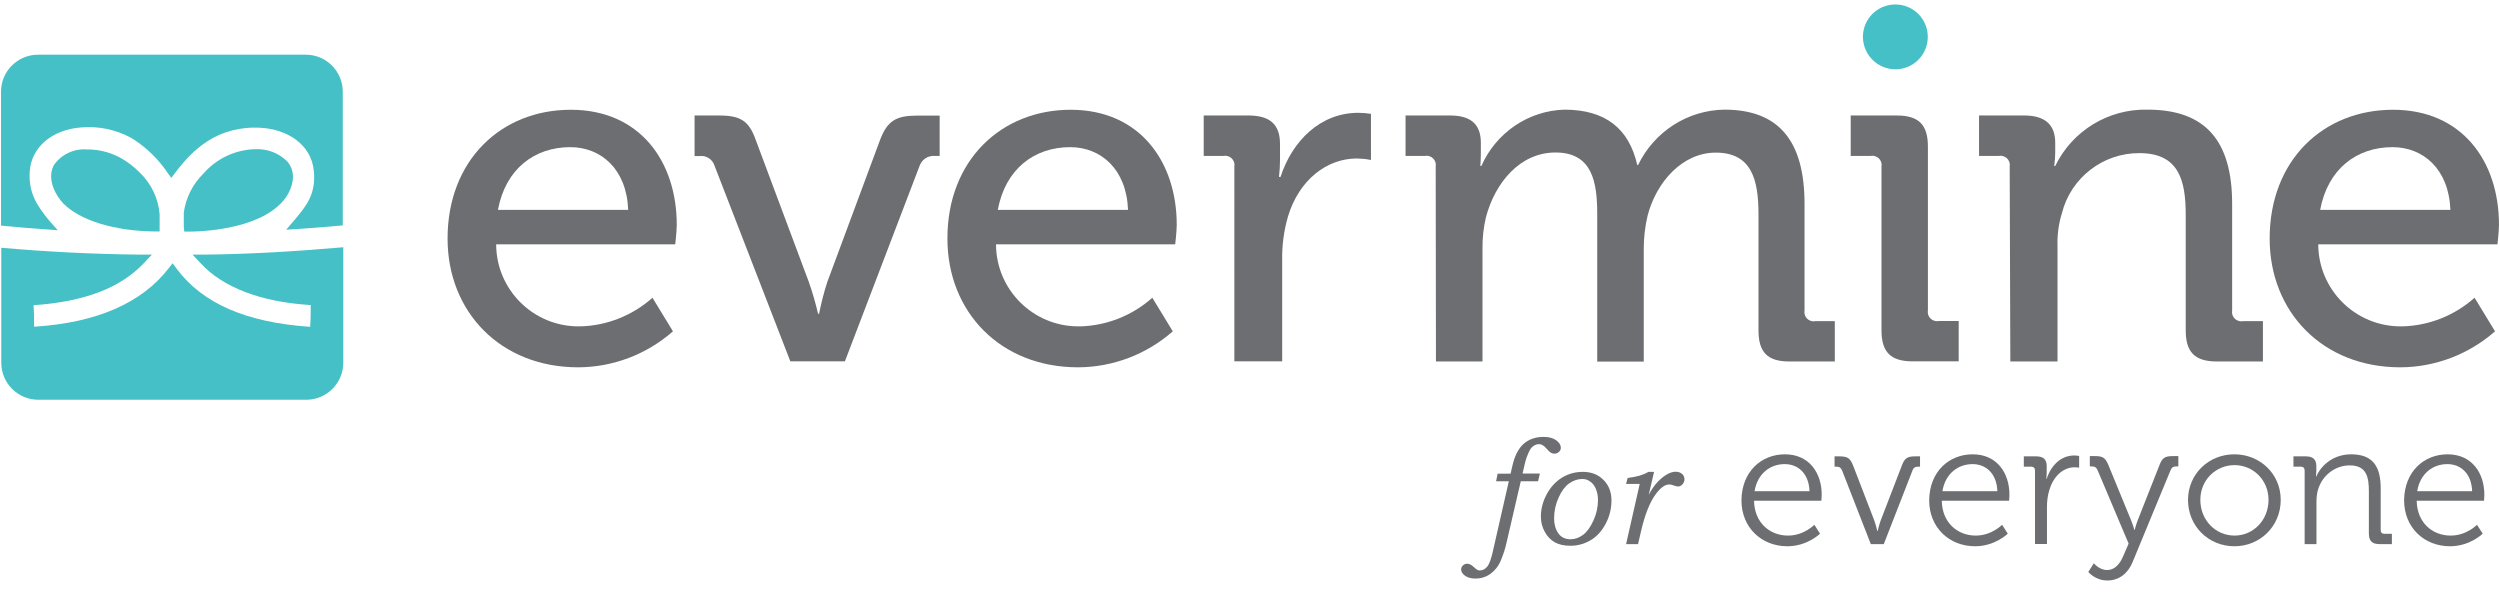 <?xml version="1.0" encoding="utf-8"?>
<!-- Generator: Adobe Illustrator 23.0.1, SVG Export Plug-In . SVG Version: 6.00 Build 0)  -->
<svg version="1.1" id="Layer_1" xmlns="http://www.w3.org/2000/svg" xmlns:xlink="http://www.w3.org/1999/xlink" x="0px" y="0px"
	 viewBox="0 0 196.56 46.8" style="enable-background:new 0 0 196.56 46.8;" xml:space="preserve">
<g>
	<g>
		<path style="fill:#44C0C6;" d="M20.1,11.73H20c-1.53,0.06-2.97,0.74-3.99,1.9c-0.85,0.83-1.4,1.92-1.56,3.09v0.04
			c0,0.07,0,0.14,0,0.23v0.04c0,0.28,0,0.62,0,0.8l0.04,0.38h0.37c1.39,0,6.08-0.28,7.71-2.83c0.21-0.34,0.36-0.71,0.43-1.1
			c0.11-0.55-0.03-1.13-0.39-1.56C21.95,12.04,21.03,11.69,20.1,11.73z"/>
		<path style="fill:#44C0C6;" d="M10.98,13.56c-0.35-0.35-0.73-0.66-1.14-0.93l-0.25-0.15c-0.8-0.47-1.71-0.72-2.64-0.73H6.84
			c-1.03-0.08-2.02,0.39-2.61,1.24c-0.6,1.16,0.23,2.46,0.73,2.99c1.34,1.37,4.04,2.18,7.21,2.22h0.38v-0.39c0-0.15,0-0.5,0-0.82
			v-0.15C12.45,15.6,11.89,14.43,10.98,13.56z"/>
		<path style="fill:#44C0C6;" d="M3.56,18.03l0.98,0.07l-0.65-0.73c-0.9-1.1-1.68-2.14-1.55-3.93c0.14-1.87,1.76-3.25,4.03-3.42
			c1.36-0.12,2.72,0.16,3.92,0.81l0.25,0.15c1.03,0.68,1.92,1.55,2.61,2.57l0.32,0.44l0.33-0.44c1.32-1.74,3.28-3.71,6.75-3.5
			c1.92,0.12,3.94,1.22,4.13,3.43c0.16,1.8-0.6,2.7-1.45,3.73l-0.73,0.85L23.48,18c1.16-0.08,2.32-0.17,3.47-0.28V7.21
			c0-1.6-1.3-2.91-2.91-2.91H2.99c-1.6,0-2.91,1.3-2.91,2.91v10.53C1.22,17.85,2.38,17.95,3.56,18.03z"/>
		<path style="fill:#44C0C6;" d="M16.07,20.02h-0.93l0.64,0.68c1.74,1.9,4.72,3.03,8.56,3.28h0.09v0.09c0,0.52,0,1.02-0.04,1.53
			v0.09h-0.09c-4.97-0.35-8.38-1.84-10.41-4.56l-0.32-0.43l-0.33,0.42c-2.1,2.7-5.62,4.24-10.45,4.56H2.68V25.6
			c0-0.52,0-1.02-0.04-1.52v-0.09h0.09c3.9-0.28,6.72-1.34,8.56-3.28l0.65-0.69h-0.94c-3.79-0.04-7.38-0.23-10.9-0.54v9.04
			c0,1.6,1.3,2.91,2.91,2.91h21.07c1.6,0,2.91-1.3,2.91-2.91v-9.08C23.44,19.75,19.78,19.98,16.07,20.02z"/>
	</g>
	<path style="fill:#6D6E71;" d="M44.88,8.63c5.42,0,8.33,4.05,8.33,9.05c0,0.49-0.12,1.53-0.12,1.53H39.01
		c0.01,3.57,2.92,6.46,6.49,6.45c0.05,0,0.1,0,0.15,0c2.09-0.06,4.09-0.86,5.65-2.25l1.61,2.64c-2.06,1.81-4.7,2.82-7.45,2.83
		c-6.11,0-10.27-4.36-10.27-10.12C35.19,12.61,39.39,8.63,44.88,8.63z M49.39,16.5c-0.12-3.21-2.14-4.93-4.55-4.93
		c-2.83,0-5.09,1.72-5.69,4.93H49.39z"/>
	<path style="fill:#6D6E71;" d="M56.18,13.03c-0.16-0.51-0.66-0.83-1.18-0.76h-0.39V9.08h1.91c1.72,0,2.37,0.42,2.91,1.95
		l4.16,11.13c0.29,0.82,0.53,1.66,0.73,2.51h0.08c0.17-0.85,0.38-1.69,0.65-2.51l4.13-11.12c0.57-1.53,1.26-1.95,2.91-1.95h1.79
		v3.17h-0.39c-0.52-0.04-1,0.27-1.18,0.76l-5.88,15.39h-4.29L56.18,13.03z"/>
	<path style="fill:#6D6E71;" d="M84.18,8.63c5.43,0,8.34,4.08,8.34,9.05c0,0.49-0.12,1.53-0.12,1.53H78.31
		c0.01,3.57,2.92,6.46,6.49,6.45c0.05,0,0.1,0,0.15,0c2.09-0.06,4.09-0.86,5.65-2.25l1.61,2.64c-2.06,1.81-4.7,2.82-7.45,2.83
		c-6.11,0-10.27-4.36-10.27-10.12C74.48,12.61,78.72,8.63,84.18,8.63z M88.69,16.5c-0.12-3.21-2.14-4.93-4.55-4.93
		c-2.83,0-5.09,1.72-5.69,4.93H88.69z"/>
	<path style="fill:#6D6E71;" d="M97.05,13.1c0.07-0.39-0.19-0.77-0.59-0.84c-0.08-0.02-0.17-0.02-0.26,0h-1.56V9.08h3.52
		c1.68,0,2.48,0.69,2.48,2.25v1.24c0,0.45-0.03,0.89-0.08,1.34h0.12c0.92-2.83,3.13-5.04,6.11-5.04c0.33,0,0.67,0.03,1,0.08v3.63
		c-0.36-0.08-0.73-0.11-1.1-0.12c-2.37,0-4.55,1.68-5.42,4.55c-0.33,1.13-0.48,2.3-0.46,3.47v7.93h-3.76V13.1z"/>
	<path style="fill:#6D6E71;" d="M112.88,13.1c0.07-0.39-0.19-0.77-0.58-0.84c-0.08-0.02-0.17-0.02-0.25,0h-1.54V9.08h3.51
		c1.66,0,2.41,0.73,2.41,2.14v0.73c0,0.61-0.04,1.1-0.04,1.1h0.08c1.16-2.62,3.69-4.34,6.52-4.43c3.24,0,5.09,1.49,5.74,4.36h0.06
		c1.27-2.63,3.89-4.32,6.79-4.36c4.3,0,6.3,2.48,6.3,7.41v8.38c-0.07,0.39,0.19,0.77,0.58,0.84c0.08,0.02,0.17,0.02,0.25,0h1.55
		v3.17h-3.59c-1.7,0-2.41-0.73-2.41-2.44v-9.13c0-2.71-0.53-4.85-3.36-4.85c-2.64,0-4.68,2.33-5.36,4.96
		c-0.2,0.86-0.31,1.75-0.3,2.64v8.83h-3.66V16.84c0-2.52-0.38-4.85-3.28-4.85c-2.79,0-4.75,2.37-5.47,5.09
		c-0.19,0.81-0.28,1.65-0.27,2.48v8.86h-3.66L112.88,13.1z"/>
	<path style="fill:#6D6E71;" d="M158.01,13.1c0.07-0.39-0.19-0.77-0.59-0.84c-0.08-0.02-0.17-0.02-0.26,0h-1.56V9.08h3.55
		c1.64,0,2.44,0.73,2.44,2.14v0.73c0,0.37-0.03,0.74-0.08,1.1h0.08c1.34-2.77,4.18-4.5,7.26-4.43c4.58,0,6.65,2.48,6.65,7.41v8.38
		c-0.07,0.39,0.19,0.77,0.59,0.84c0.08,0.02,0.17,0.02,0.26,0h1.57v3.17h-3.63c-1.72,0-2.44-0.73-2.44-2.44v-9.09
		c0-2.71-0.54-4.85-3.63-4.85c-2.88-0.02-5.41,1.94-6.11,4.74c-0.26,0.84-0.37,1.72-0.34,2.59v9.05h-3.71L158.01,13.1z"/>
	<path style="fill:#6D6E71;" d="M188.15,8.63c5.43,0,8.33,4.05,8.33,9.05c0,0.49-0.12,1.53-0.12,1.53h-14.09
		c0.01,3.57,2.92,6.46,6.49,6.45c0.05,0,0.1,0,0.15,0c2.09-0.06,4.09-0.86,5.65-2.25l1.61,2.64c-2.06,1.81-4.7,2.82-7.45,2.83
		c-6.11,0-10.27-4.36-10.27-10.12C178.45,12.61,182.65,8.63,188.15,8.63z M192.66,16.5c-0.12-3.21-2.14-4.93-4.55-4.93
		c-2.83,0-5.09,1.72-5.69,4.93H192.66z"/>
	<path style="fill:#6D6E71;" d="M147.93,13.1c0.07-0.39-0.19-0.77-0.59-0.84c-0.08-0.02-0.17-0.02-0.26,0h-1.57V9.08h3.63
		c1.72,0,2.44,0.73,2.44,2.44V24.4c-0.07,0.39,0.19,0.77,0.59,0.84c0.08,0.02,0.17,0.02,0.26,0H154v3.17h-3.63
		c-1.72,0-2.44-0.73-2.44-2.44V13.1z"/>
	<path style="fill:#44C0C6;" d="M146.47,2.92c-0.01-1.41,1.12-2.56,2.53-2.57c1.41-0.01,2.56,1.12,2.57,2.53s-1.12,2.56-2.53,2.57
		c0,0-0.01,0-0.01,0C147.63,5.45,146.49,4.32,146.47,2.92z"/>
	<g>
		<path style="fill:#6D6E71;" d="M121.07,37.24l-0.14,0.6h-1.36l-1.13,4.87c-0.1,0.45-0.25,0.9-0.44,1.36
			c-0.19,0.45-0.47,0.8-0.82,1.05s-0.75,0.37-1.17,0.37c-0.34,0-0.61-0.08-0.82-0.22c-0.2-0.15-0.31-0.31-0.31-0.49
			c0-0.13,0.05-0.23,0.14-0.32c0.09-0.09,0.2-0.14,0.33-0.14c0.16,0,0.33,0.08,0.51,0.25c0.13,0.12,0.23,0.2,0.29,0.23
			c0.06,0.04,0.13,0.05,0.2,0.05c0.22,0,0.42-0.1,0.58-0.3c0.17-0.2,0.32-0.62,0.46-1.27l1.24-5.44h-1l0.12-0.6h1.02l0.13-0.57
			c0.18-0.82,0.48-1.4,0.89-1.77c0.41-0.36,0.93-0.55,1.57-0.55c0.43,0,0.76,0.09,1,0.27c0.24,0.18,0.36,0.37,0.36,0.58
			c0,0.13-0.05,0.24-0.15,0.33s-0.22,0.14-0.35,0.14c-0.09,0-0.18-0.02-0.25-0.06c-0.1-0.05-0.21-0.15-0.33-0.29
			c-0.14-0.16-0.26-0.27-0.35-0.32s-0.19-0.08-0.29-0.08c-0.13,0-0.26,0.04-0.38,0.11s-0.23,0.18-0.31,0.31s-0.18,0.35-0.29,0.65
			c-0.05,0.14-0.1,0.34-0.16,0.59l-0.15,0.65H121.07z"/>
		<path style="fill:#6D6E71;" d="M124.46,37.1c0.65,0,1.19,0.21,1.61,0.63c0.42,0.42,0.63,0.96,0.63,1.61
			c0,0.65-0.15,1.26-0.45,1.83s-0.69,1.01-1.18,1.3s-1.02,0.44-1.6,0.44c-0.49,0-0.9-0.09-1.22-0.27s-0.59-0.45-0.79-0.82
			c-0.21-0.37-0.31-0.77-0.31-1.2c0-0.62,0.16-1.21,0.47-1.78c0.31-0.57,0.72-1,1.21-1.3S123.87,37.1,124.46,37.1z M124.41,37.66
			c-0.37,0-0.71,0.12-1.04,0.35c-0.32,0.23-0.6,0.6-0.83,1.12c-0.23,0.51-0.35,1.05-0.35,1.63c0,0.46,0.11,0.85,0.33,1.17
			c0.22,0.31,0.54,0.47,0.96,0.47c0.35,0,0.68-0.12,0.99-0.35s0.58-0.61,0.82-1.14s0.35-1.06,0.35-1.6c0-0.33-0.06-0.62-0.17-0.88
			c-0.11-0.26-0.26-0.45-0.45-0.57C124.84,37.72,124.63,37.66,124.41,37.66z"/>
		<path style="fill:#6D6E71;" d="M130.05,37.1l-0.42,1.8c0.22-0.41,0.46-0.76,0.72-1.03c0.26-0.27,0.53-0.48,0.8-0.62
			c0.2-0.1,0.4-0.16,0.6-0.16c0.2,0,0.37,0.06,0.5,0.17s0.19,0.26,0.19,0.43c0,0.14-0.05,0.27-0.16,0.39s-0.22,0.17-0.34,0.17
			c-0.08,0-0.19-0.03-0.34-0.08c-0.15-0.06-0.27-0.08-0.36-0.08c-0.32,0-0.66,0.24-1.02,0.71c-0.49,0.64-0.88,1.62-1.19,2.94
			l-0.24,1.04h-0.94l1.07-4.73h-1.07l0.12-0.47c0.36-0.05,0.66-0.1,0.9-0.17s0.49-0.17,0.74-0.31H130.05z"/>
		<path style="fill:#6D6E71;" d="M140.34,35.72c1.91,0,2.89,1.47,2.89,3.18c0,0.17-0.03,0.47-0.03,0.47h-5.29
			c0.03,1.74,1.25,2.74,2.67,2.74c1.26,0,2.07-0.85,2.07-0.85l0.45,0.7c0,0-1,0.99-2.57,0.99c-2.04,0-3.61-1.48-3.61-3.61
			C136.94,37.07,138.49,35.72,140.34,35.72z M142.27,38.62c-0.05-1.43-0.93-2.13-1.95-2.13c-1.14,0-2.14,0.74-2.37,2.13H142.27z"/>
		<path style="fill:#6D6E71;" d="M144.84,37.01c-0.1-0.25-0.23-0.32-0.48-0.32h-0.12v-0.81h0.37c0.66,0,0.86,0.14,1.1,0.75
			l1.66,4.31c0.12,0.34,0.23,0.81,0.23,0.81h0.03c0,0,0.11-0.47,0.23-0.81l1.66-4.31c0.23-0.62,0.44-0.75,1.08-0.75h0.36v0.81h-0.12
			c-0.25,0-0.4,0.07-0.48,0.32l-2.25,5.77h-1.02L144.84,37.01z"/>
		<path style="fill:#6D6E71;" d="M155.1,35.72c1.91,0,2.89,1.47,2.89,3.18c0,0.17-0.03,0.47-0.03,0.47h-5.29
			c0.03,1.74,1.25,2.74,2.67,2.74c1.26,0,2.07-0.85,2.07-0.85l0.45,0.7c0,0-1,0.99-2.57,0.99c-2.04,0-3.61-1.48-3.61-3.61
			C151.7,37.07,153.25,35.72,155.1,35.72z M157.04,38.62c-0.05-1.43-0.93-2.13-1.95-2.13c-1.14,0-2.14,0.74-2.37,2.13H157.04z"/>
		<path style="fill:#6D6E71;" d="M160,36.99c0-0.19-0.11-0.3-0.3-0.3h-0.58v-0.81h0.96c0.58,0,0.84,0.23,0.84,0.78v0.47
			c0,0.29-0.03,0.52-0.03,0.52h0.03c0.33-1.04,1.1-1.84,2.18-1.84c0.19,0,0.37,0.04,0.37,0.04v0.92c0,0-0.17-0.03-0.34-0.03
			c-0.97,0-1.7,0.77-2,1.78c-0.14,0.44-0.19,0.91-0.19,1.34v2.91H160V36.99z"/>
		<path style="fill:#6D6E71;" d="M165.67,44.82c0.6,0,1.02-0.49,1.28-1.13l0.41-0.95l-2.43-5.75c-0.11-0.25-0.23-0.32-0.48-0.32
			h-0.14v-0.81h0.42c0.62,0,0.81,0.14,1.06,0.75l1.77,4.31c0.14,0.34,0.25,0.74,0.25,0.74h0.03c0,0,0.1-0.4,0.23-0.74l1.7-4.31
			c0.23-0.62,0.44-0.75,1.07-0.75h0.43v0.81h-0.14c-0.25,0-0.38,0.07-0.48,0.32l-2.98,7.21c-0.36,0.88-1.06,1.44-1.98,1.44
			c-0.96,0-1.5-0.67-1.5-0.67l0.44-0.69C164.64,44.32,165.08,44.82,165.67,44.82z"/>
		<path style="fill:#6D6E71;" d="M175.67,35.72c2.02,0,3.65,1.54,3.65,3.58c0,2.08-1.63,3.65-3.64,3.65c-2.02,0-3.65-1.56-3.65-3.65
			C172.04,37.25,173.67,35.72,175.67,35.72z M175.69,42.11c1.47,0,2.67-1.21,2.67-2.81c0-1.56-1.21-2.73-2.67-2.73
			c-1.48,0-2.69,1.17-2.69,2.73C173,40.9,174.2,42.11,175.69,42.11z"/>
		<path style="fill:#6D6E71;" d="M181.2,36.99c0-0.19-0.11-0.3-0.3-0.3h-0.58v-0.81h0.96c0.58,0,0.84,0.25,0.84,0.77v0.32
			c0,0.27-0.03,0.49-0.03,0.49h0.03c0.25-0.63,1.13-1.74,2.74-1.74c1.71,0,2.32,0.97,2.32,2.67v3.28c0,0.21,0.11,0.3,0.3,0.3h0.58
			v0.81h-0.97c-0.59,0-0.84-0.25-0.84-0.84v-3.31c0-1.08-0.16-2.04-1.5-2.04c-1.18,0-2.19,0.81-2.51,1.95
			c-0.08,0.29-0.11,0.6-0.11,0.93v3.31h-0.93V36.99z"/>
		<path style="fill:#6D6E71;" d="M192.44,35.72c1.91,0,2.89,1.47,2.89,3.18c0,0.17-0.03,0.47-0.03,0.47h-5.29
			c0.03,1.74,1.25,2.74,2.67,2.74c1.26,0,2.07-0.85,2.07-0.85l0.45,0.7c0,0-1,0.99-2.57,0.99c-2.04,0-3.61-1.48-3.61-3.61
			C189.04,37.07,190.59,35.72,192.44,35.72z M194.37,38.62c-0.05-1.43-0.93-2.13-1.95-2.13c-1.14,0-2.14,0.74-2.37,2.13H194.37z"/>
	</g>
</g>
</svg>
